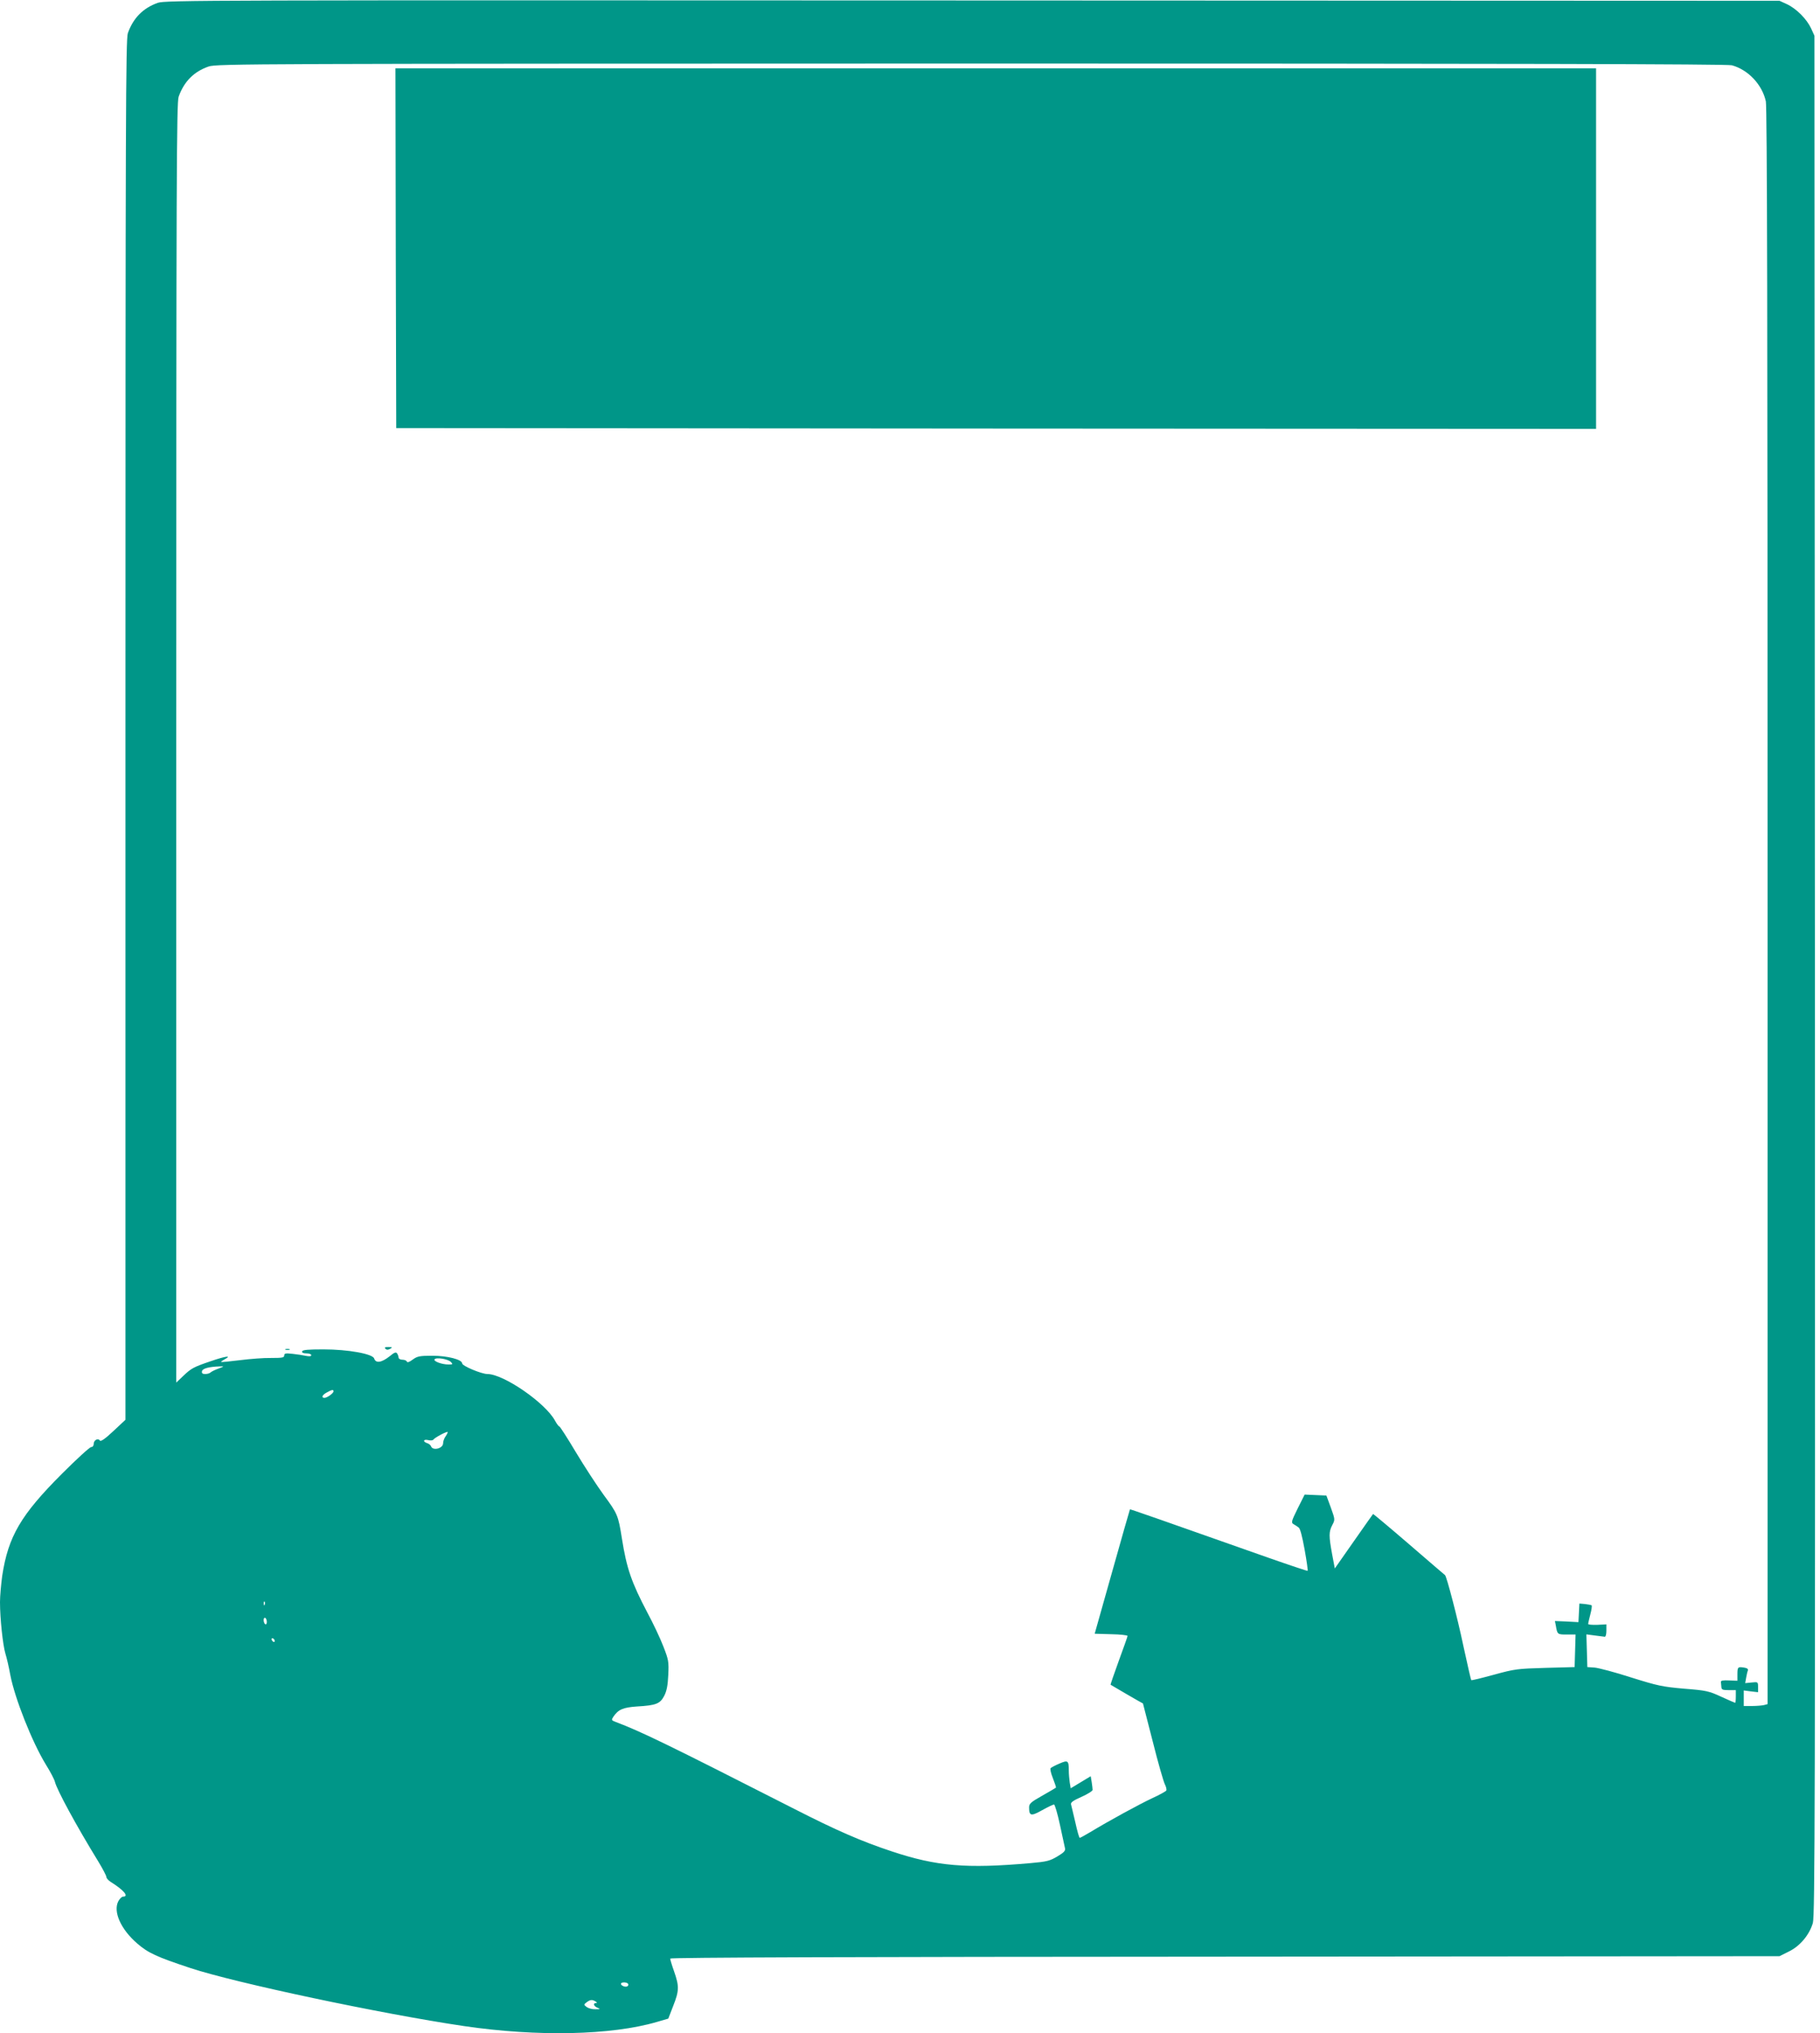 <?xml version="1.0" standalone="no"?>
<!DOCTYPE svg PUBLIC "-//W3C//DTD SVG 20010904//EN"
 "http://www.w3.org/TR/2001/REC-SVG-20010904/DTD/svg10.dtd">
<svg version="1.0" xmlns="http://www.w3.org/2000/svg"
 width="1146pt" height="1280pt" viewBox="0 0 1146 1280"
 preserveAspectRatio="xMidYMid meet">
<g transform="translate(0,1280) scale(0.1,-0.1)"
fill="#009688" stroke="none">
<path d="M993 12782 c-92 -33 -154 -95 -188 -191 -13 -39 -15 -503 -15 -4386
l0 -4343 -77 -72 c-51 -48 -79 -67 -84 -59 -11 18 -39 3 -39 -21 0 -12 -7 -20
-16 -20 -9 0 -91 -75 -183 -167 -260 -260 -339 -395 -377 -643 -7 -52 -14
-127 -14 -166 0 -103 18 -271 34 -324 8 -25 22 -85 31 -135 28 -146 137 -422
224 -564 28 -45 54 -94 57 -109 13 -51 133 -273 273 -501 28 -46 51 -90 51
-98 0 -7 12 -21 28 -31 82 -51 116 -92 77 -92 -8 0 -21 -13 -30 -29 -34 -66
16 -177 119 -266 68 -59 121 -84 336 -155 281 -93 1201 -288 1722 -365 462
-68 928 -58 1214 26 l72 21 31 80 c38 96 38 124 6 216 -14 39 -25 76 -25 82 0
7 1142 11 3493 12 l3492 3 58 29 c71 34 130 105 152 180 13 45 15 722 13 5966
l-3 5915 -21 46 c-28 60 -93 125 -153 153 l-46 21 -5080 2 c-4856 2 -5082 2
-5132 -15z m9912 -393 c103 -28 191 -122 214 -227 8 -39 11 -1388 11 -5071 l0
-5019 -22 -6 c-13 -3 -47 -6 -75 -6 l-53 0 0 49 0 49 45 -6 45 -5 0 33 c0 32
-1 32 -41 28 l-40 -4 6 34 c3 18 8 39 11 46 3 9 -5 15 -25 18 -39 6 -41 3 -41
-44 l0 -39 -52 2 c-37 2 -53 -1 -52 -9 1 -7 2 -21 3 -32 1 -17 8 -20 46 -20
l45 0 0 -40 c0 -22 -2 -40 -4 -40 -2 0 -41 17 -87 38 -78 36 -94 40 -234 51
-137 12 -166 18 -335 71 -102 33 -205 60 -230 62 l-45 3 -3 103 -3 103 53 -7
c29 -4 58 -7 63 -8 6 0 10 17 10 38 l0 40 -57 -3 c-32 -1 -58 1 -58 6 0 4 7
32 14 60 8 29 11 55 8 57 -4 2 -23 6 -42 8 l-35 3 -3 -59 -3 -58 -74 4 -74 3
6 -30 c9 -54 10 -55 68 -55 l56 0 -3 -103 -3 -102 -185 -5 c-175 -5 -192 -7
-323 -43 -77 -21 -141 -37 -143 -34 -2 2 -24 98 -49 213 -38 182 -106 440
-116 448 -2 1 -104 89 -227 195 -123 106 -225 191 -226 190 -2 -2 -57 -80
-122 -173 l-119 -170 -17 90 c-21 114 -21 141 1 183 18 34 18 35 -9 110 l-28
76 -69 3 -68 3 -44 -88 c-39 -79 -42 -89 -26 -98 9 -5 24 -15 32 -21 10 -6 23
-57 38 -140 13 -71 21 -131 19 -133 -1 -2 -112 35 -246 82 -663 234 -871 307
-873 305 -1 -2 -52 -178 -112 -393 l-110 -390 103 -3 c57 -1 104 -6 104 -11 0
-4 -25 -74 -55 -156 -30 -82 -53 -150 -52 -151 2 -2 198 -116 204 -118 0 -1
28 -109 62 -241 33 -132 68 -253 76 -268 8 -16 12 -33 9 -39 -4 -6 -44 -28
-90 -49 -81 -38 -270 -141 -389 -213 -33 -20 -63 -36 -66 -36 -4 0 -16 44 -28
98 -13 53 -24 104 -27 113 -3 12 14 24 66 47 38 17 70 37 70 44 0 7 -3 30 -6
50 l-6 36 -63 -38 -63 -38 -6 36 c-3 20 -6 54 -6 74 0 65 -5 69 -58 46 -26
-11 -51 -24 -56 -29 -5 -4 1 -32 14 -64 12 -31 21 -57 19 -59 -2 -2 -41 -25
-87 -51 -71 -40 -82 -50 -82 -73 0 -55 12 -57 82 -18 36 20 69 36 75 36 5 0
22 -57 37 -127 15 -71 30 -137 32 -148 4 -16 -6 -27 -48 -52 -47 -28 -66 -33
-168 -42 -406 -36 -593 -20 -875 74 -188 62 -349 132 -615 268 -798 406 -960
485 -1124 547 -26 10 -27 12 -14 32 31 46 61 59 149 65 120 7 145 17 171 66
16 31 23 65 26 132 4 84 2 96 -31 180 -19 50 -64 145 -100 212 -101 192 -131
279 -161 468 -23 145 -27 155 -114 273 -43 59 -122 180 -176 270 -53 89 -100
162 -104 162 -4 0 -16 16 -27 36 -60 112 -324 294 -426 294 -37 0 -159 51
-159 67 0 24 -92 48 -187 48 -81 0 -95 -3 -124 -24 -21 -16 -34 -20 -37 -13
-2 7 -15 12 -28 12 -13 0 -24 6 -24 13 0 6 -4 18 -9 26 -7 11 -17 8 -47 -17
-52 -41 -88 -46 -98 -14 -10 29 -164 57 -320 57 -95 0 -130 -3 -133 -12 -3 -9
6 -13 26 -13 17 0 31 -5 31 -11 0 -8 -11 -9 -32 -5 -18 4 -57 10 -85 13 -45 5
-53 3 -53 -10 0 -14 -13 -16 -82 -16 -46 1 -135 -6 -198 -14 -63 -8 -117 -13
-118 -11 -2 1 9 9 25 18 45 24 4 19 -89 -13 -109 -37 -124 -45 -175 -94 l-43
-41 0 4026 c0 3598 2 4030 15 4069 34 96 96 158 188 190 50 18 268 18 4802 19
3383 0 4762 -3 4790 -11z m-8066 -8163 c14 -15 13 -16 -15 -16 -42 0 -95 20
-88 32 9 15 84 3 103 -16z m-1464 -42 c-22 -8 -44 -19 -49 -24 -6 -6 -21 -10
-34 -10 -17 0 -23 5 -20 18 3 17 45 28 113 30 28 1 28 0 -10 -14z m725 -143
c0 -12 -40 -41 -57 -41 -22 0 -14 19 15 34 32 18 42 19 42 7z m706 -283 c-9
-12 -16 -32 -16 -44 0 -33 -65 -49 -76 -19 -3 8 -14 17 -25 20 -29 10 -23 26
7 19 14 -4 29 -2 33 3 7 12 84 53 90 48 1 -2 -4 -14 -13 -27z m-1139 -1060
c-3 -8 -6 -5 -6 6 -1 11 2 17 5 13 3 -3 4 -12 1 -19z m13 -109 c0 -11 -4 -17
-10 -14 -5 3 -10 15 -10 26 0 11 5 17 10 14 6 -3 10 -15 10 -26z m50 -120 c0
-6 -4 -7 -10 -4 -5 3 -10 11 -10 16 0 6 5 7 10 4 6 -3 10 -11 10 -16z m2225
-2158 c3 -5 1 -12 -4 -15 -12 -8 -41 3 -41 15 0 12 37 12 45 0z m-205 -111
c10 -6 11 -10 3 -10 -21 0 -15 -20 10 -30 19 -8 18 -9 -14 -9 -19 -1 -44 6
-55 14 -19 15 -19 15 0 30 23 17 35 18 56 5z"/>
<path d="M2492 11238 l3 -1133 3778 -3 3777 -2 0 1135 0 1135 -3780 0 -3780 0
2 -1132z"/>
<path d="M2427 4309 c8 -8 16 -8 30 0 16 9 14 10 -11 11 -22 0 -27 -3 -19 -11z"/>
<path d="M1798 4303 c6 -2 18 -2 25 0 6 3 1 5 -13 5 -14 0 -19 -2 -12 -5z"/>
</g>
</svg>
